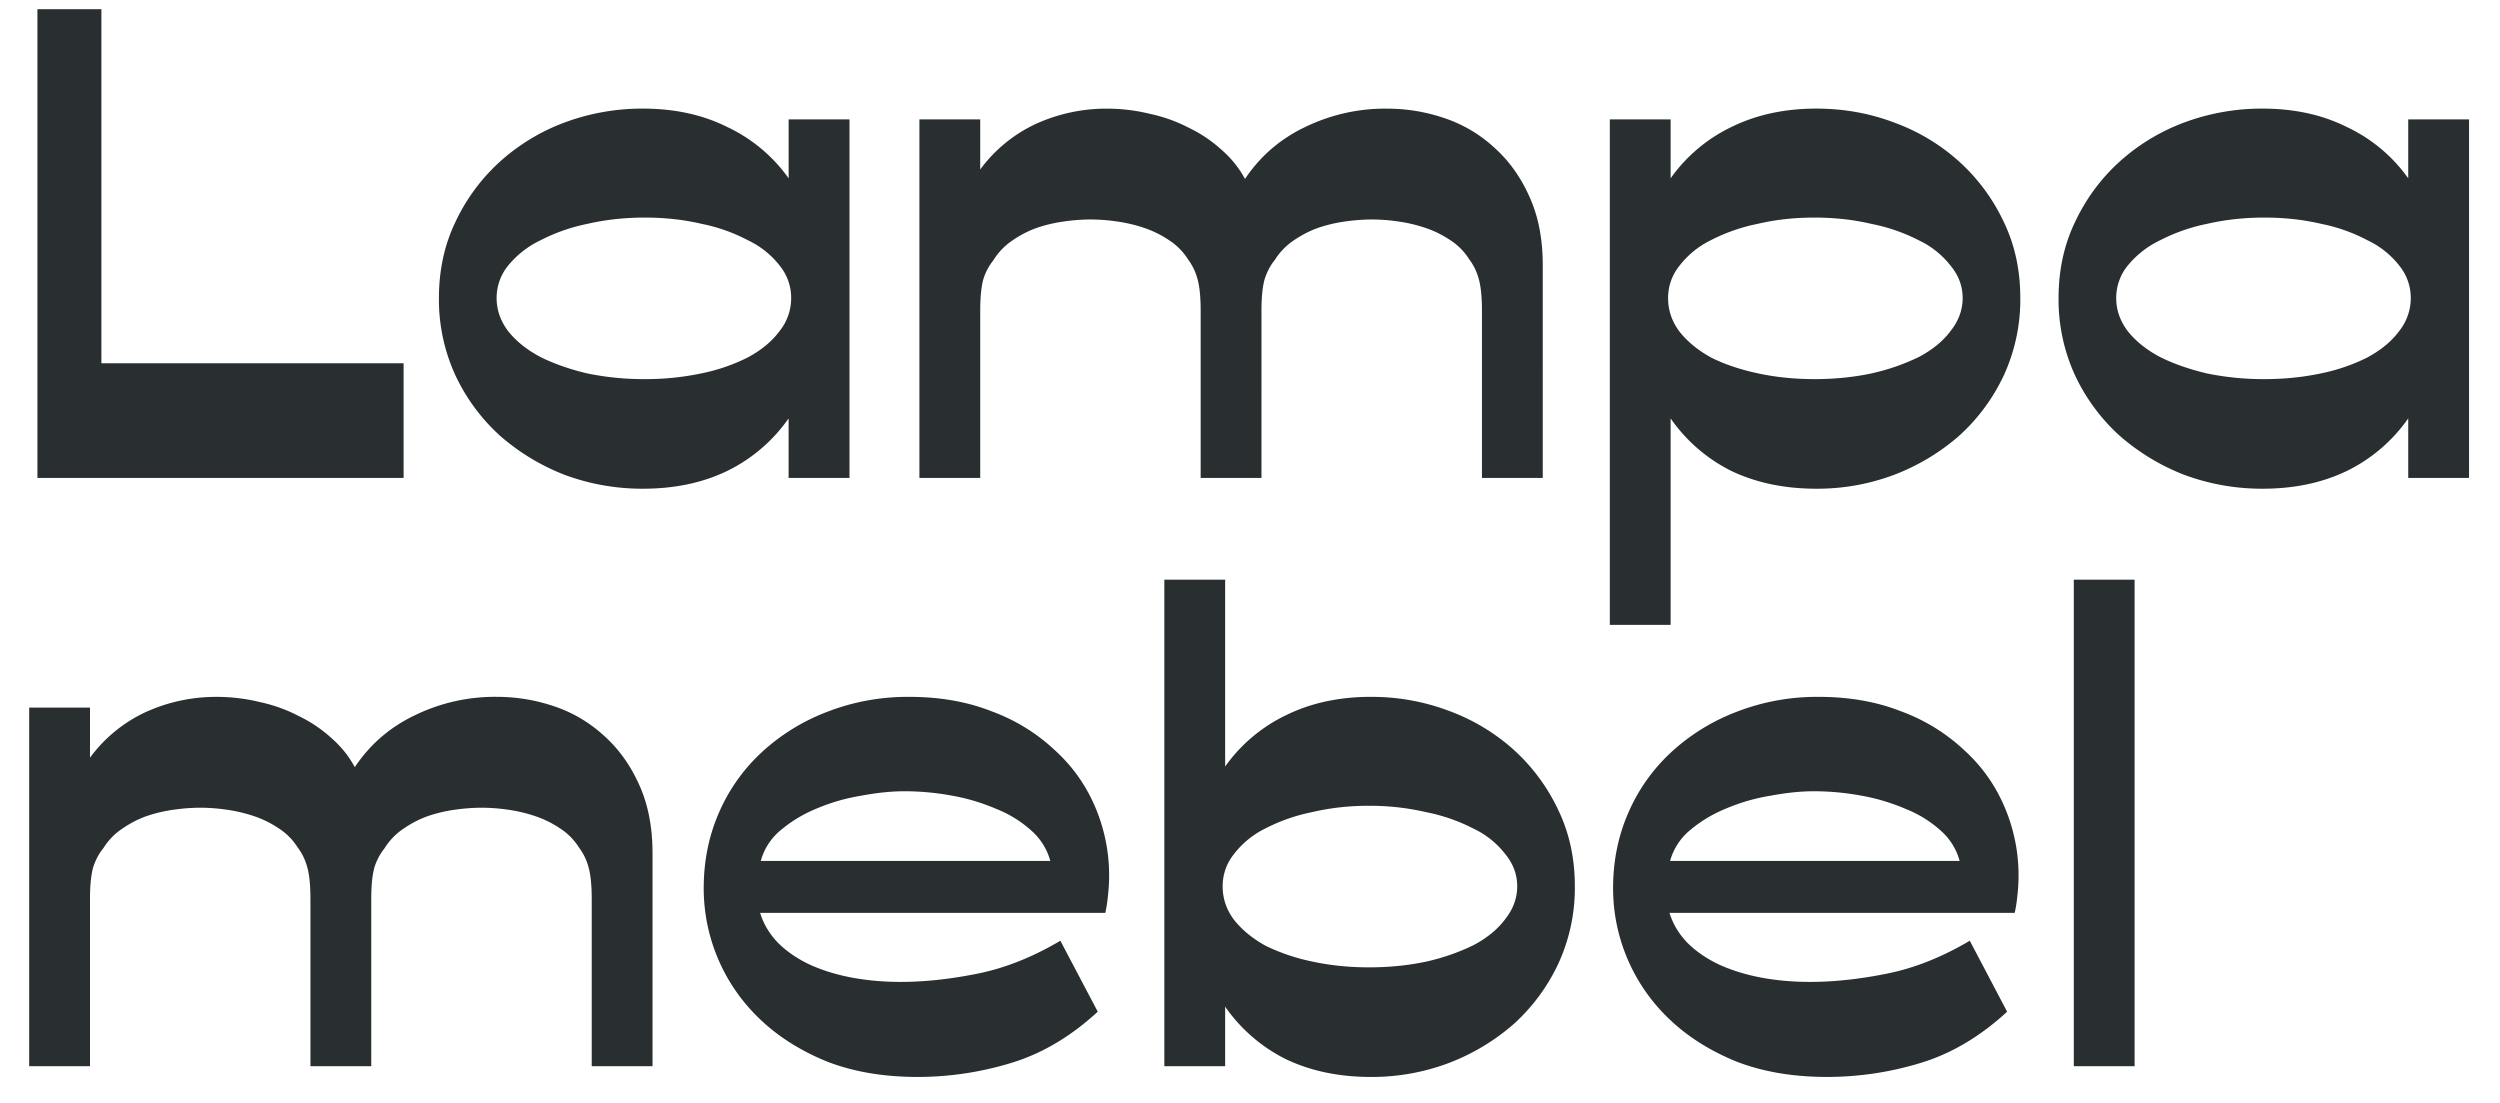 <svg xmlns="http://www.w3.org/2000/svg" width="68" height="30" fill="none" viewBox="0 0 68 30">
  <path fill="#292E30" d="M1.018 13V.25h1.74v9.63h8.22V13h-9.96ZM17.54 5.918c-.551 0-1.074.058-1.568.172a4.894 4.894 0 0 0-1.275.448 2.56 2.56 0 0 0-.879.69 1.39 1.39 0 0 0-.31.878c0 .322.103.62.31.896.218.276.511.512.879.707.368.184.793.333 1.275.448a7.641 7.641 0 0 0 1.568.155 7.34 7.34 0 0 0 1.534-.155 5.045 5.045 0 0 0 1.257-.43c.368-.196.655-.432.862-.707a1.44 1.44 0 0 0 .327-.914 1.39 1.39 0 0 0-.31-.878 2.384 2.384 0 0 0-.861-.69 4.621 4.621 0 0 0-1.258-.448c-.483-.114-1-.172-1.551-.172Zm-.052-2.964c.862 0 1.626.167 2.292.5a4.284 4.284 0 0 1 1.671 1.396V3.247h1.655V13H21.45v-1.62a4.371 4.371 0 0 1-1.671 1.43c-.666.322-1.43.483-2.292.483a6.064 6.064 0 0 1-2.136-.38 5.905 5.905 0 0 1-1.758-1.068 5.18 5.18 0 0 1-1.206-1.636 4.931 4.931 0 0 1-.448-2.103c0-.758.15-1.447.448-2.067a5.18 5.18 0 0 1 1.206-1.637 5.467 5.467 0 0 1 1.758-1.068 6.066 6.066 0 0 1 2.136-.38Zm9.174.293V4.61a3.941 3.941 0 0 1 1.516-1.241 4.625 4.625 0 0 1 1.93-.414c.39 0 .776.046 1.155.138.379.08.735.207 1.068.38.333.16.632.361.896.602.264.23.477.494.637.793.414-.62.96-1.091 1.637-1.413a4.97 4.97 0 0 1 2.223-.5c.54 0 1.063.087 1.568.259a3.76 3.76 0 0 1 1.344.793c.402.356.724.804.965 1.344.241.528.362 1.148.362 1.86V13h-1.654V8.451c0-.368-.029-.655-.086-.861a1.542 1.542 0 0 0-.259-.535 1.694 1.694 0 0 0-.534-.534 2.805 2.805 0 0 0-.672-.327 4.081 4.081 0 0 0-.74-.172 4.995 4.995 0 0 0-.707-.052 5.25 5.25 0 0 0-.707.052c-.253.034-.5.091-.74.172-.23.08-.454.195-.673.344a1.762 1.762 0 0 0-.517.535c-.115.137-.206.31-.275.517-.058.206-.087.493-.087.861V13h-1.654V8.451c0-.368-.028-.655-.086-.861a1.543 1.543 0 0 0-.258-.535 1.694 1.694 0 0 0-.535-.534 2.801 2.801 0 0 0-.671-.327 4.081 4.081 0 0 0-.741-.172 4.993 4.993 0 0 0-.707-.052c-.218 0-.454.017-.706.052-.253.034-.5.091-.741.172-.23.08-.454.195-.672.344a1.75 1.75 0 0 0-.517.535 1.58 1.58 0 0 0-.276.517c-.057.206-.086.493-.086.861V13h-1.654V3.247h1.654Zm22.69 2.671c-.551 0-1.068.058-1.55.172a4.894 4.894 0 0 0-1.276.448 2.418 2.418 0 0 0-.844.69 1.39 1.39 0 0 0-.31.878c0 .334.103.638.31.914.218.275.505.51.862.706.367.184.792.327 1.275.43.482.104.993.156 1.533.156.552 0 1.069-.052 1.551-.155a5.855 5.855 0 0 0 1.292-.448c.368-.195.655-.43.862-.707.218-.275.327-.574.327-.896 0-.321-.109-.614-.327-.878a2.383 2.383 0 0 0-.862-.69 4.877 4.877 0 0 0-1.292-.448c-.483-.114-1-.172-1.55-.172Zm.052-2.964c.747 0 1.453.127 2.12.38a5.404 5.404 0 0 1 1.774 1.068 5.18 5.18 0 0 1 1.206 1.637c.299.62.448 1.31.448 2.067a4.93 4.93 0 0 1-.448 2.103 5.18 5.18 0 0 1-1.206 1.636 5.852 5.852 0 0 1-1.775 1.069 5.924 5.924 0 0 1-2.12.379c-.86 0-1.63-.16-2.308-.482a4.406 4.406 0 0 1-1.654-1.43v5.616h-1.654V3.247h1.654V4.85a4.316 4.316 0 0 1 1.654-1.396c.678-.333 1.447-.5 2.309-.5Zm12.189 2.964c-.552 0-1.074.058-1.568.172a4.895 4.895 0 0 0-1.275.448 2.56 2.56 0 0 0-.879.69 1.39 1.39 0 0 0-.31.878c0 .322.103.62.31.896.218.276.511.512.879.707.367.184.792.333 1.275.448a7.64 7.64 0 0 0 1.568.155c.54 0 1.051-.052 1.533-.155a5.045 5.045 0 0 0 1.258-.43c.368-.196.655-.432.862-.707a1.44 1.44 0 0 0 .327-.914 1.39 1.39 0 0 0-.31-.878 2.384 2.384 0 0 0-.862-.69 4.62 4.62 0 0 0-1.257-.448c-.483-.114-1-.172-1.551-.172Zm-.052-2.964c.862 0 1.626.167 2.292.5a4.284 4.284 0 0 1 1.671 1.396V3.247h1.654V13h-1.654v-1.62a4.371 4.371 0 0 1-1.671 1.43c-.666.322-1.43.483-2.292.483a6.064 6.064 0 0 1-2.136-.38 5.905 5.905 0 0 1-1.758-1.068 5.178 5.178 0 0 1-1.206-1.636 4.931 4.931 0 0 1-.448-2.103c0-.758.15-1.447.448-2.067.299-.632.7-1.178 1.206-1.637a5.467 5.467 0 0 1 1.758-1.068 6.066 6.066 0 0 1 2.136-.38ZM2.448 19.247v1.362a3.941 3.941 0 0 1 1.516-1.241 4.625 4.625 0 0 1 1.93-.413c.39 0 .776.045 1.155.137.379.08.735.207 1.068.38.333.16.632.361.896.602.264.23.477.494.637.793.414-.62.96-1.091 1.637-1.413a4.97 4.97 0 0 1 2.223-.5c.54 0 1.063.087 1.568.259a3.76 3.76 0 0 1 1.344.793c.402.356.724.804.965 1.343.241.529.362 1.15.362 1.861V29h-1.654v-4.549c0-.367-.029-.655-.086-.861a1.543 1.543 0 0 0-.259-.535 1.695 1.695 0 0 0-.534-.534 2.806 2.806 0 0 0-.672-.327 4.086 4.086 0 0 0-.74-.172 5.002 5.002 0 0 0-.707-.052c-.219 0-.454.017-.707.052-.253.034-.5.091-.74.172-.23.08-.455.195-.673.345a1.747 1.747 0 0 0-.517.534 1.58 1.58 0 0 0-.275.517c-.058.206-.087.494-.087.861V29H8.444v-4.549c0-.367-.028-.655-.086-.861a1.543 1.543 0 0 0-.258-.535 1.694 1.694 0 0 0-.534-.534 2.809 2.809 0 0 0-.672-.327 4.086 4.086 0 0 0-.741-.172 5.002 5.002 0 0 0-.707-.052c-.218 0-.454.017-.706.052-.253.034-.5.091-.741.172-.23.08-.454.195-.672.345-.207.137-.38.315-.517.534-.115.137-.207.31-.276.517-.057.206-.086.494-.086.861V29H.794v-9.753h1.654Zm26.12 4.17a1.683 1.683 0 0 0-.518-.827 3.143 3.143 0 0 0-.947-.586 5.475 5.475 0 0 0-1.207-.362 7.124 7.124 0 0 0-1.292-.12c-.356 0-.747.04-1.172.12a5.211 5.211 0 0 0-1.206.345 3.68 3.68 0 0 0-.982.586 1.65 1.65 0 0 0-.551.844h7.874ZM24.5 26.708c.643 0 1.338-.074 2.085-.224.746-.149 1.499-.448 2.257-.896l1.017 1.93c-.736.678-1.523 1.143-2.361 1.396a8.733 8.733 0 0 1-2.533.379c-.942 0-1.775-.144-2.498-.43-.724-.3-1.333-.69-1.827-1.172a4.9 4.9 0 0 1-1.499-3.533c0-.735.138-1.419.413-2.05a4.868 4.868 0 0 1 1.155-1.637 5.508 5.508 0 0 1 1.775-1.103 6.024 6.024 0 0 1 2.257-.413c.827 0 1.574.132 2.24.396a5.028 5.028 0 0 1 1.706 1.05c.482.437.85.954 1.103 1.552a4.74 4.74 0 0 1 .344 2.429 3.578 3.578 0 0 1-.069.448h-9.39c.091.299.252.569.482.81.23.23.511.425.844.586.345.16.73.281 1.155.362.425.08.873.12 1.344.12Zm12.736-4.79a6.68 6.68 0 0 0-1.55.172 4.89 4.89 0 0 0-1.276.448 2.417 2.417 0 0 0-.844.69 1.39 1.39 0 0 0-.31.878c0 .334.103.638.31.914.218.275.505.51.861.706a5.36 5.36 0 0 0 1.275.43c.483.104.994.156 1.534.156.551 0 1.068-.052 1.55-.155a5.855 5.855 0 0 0 1.293-.448c.367-.195.655-.43.861-.706.219-.276.328-.575.328-.896 0-.322-.11-.615-.328-.88a2.382 2.382 0 0 0-.861-.689 4.873 4.873 0 0 0-1.292-.448 6.68 6.68 0 0 0-1.551-.172Zm.051-2.963a5.92 5.92 0 0 1 2.12.379 5.43 5.43 0 0 1 1.775 1.068 5.18 5.18 0 0 1 1.206 1.637c.298.62.448 1.31.448 2.067a4.93 4.93 0 0 1-.448 2.103 5.178 5.178 0 0 1-1.206 1.637 5.852 5.852 0 0 1-1.775 1.068 5.924 5.924 0 0 1-2.12.379c-.861 0-1.63-.16-2.308-.482a4.407 4.407 0 0 1-1.655-1.43V29H31.67V15.767h1.654v5.083a4.316 4.316 0 0 1 1.655-1.396c.677-.333 1.447-.5 2.309-.5Zm16.015 4.462a1.683 1.683 0 0 0-.517-.827 3.145 3.145 0 0 0-.948-.586 5.475 5.475 0 0 0-1.206-.362 7.124 7.124 0 0 0-1.292-.12c-.356 0-.747.04-1.172.12a5.213 5.213 0 0 0-1.206.345c-.368.15-.695.345-.982.586a1.65 1.65 0 0 0-.552.844h7.875Zm-4.067 3.291c.644 0 1.339-.074 2.085-.224.747-.149 1.5-.448 2.258-.896l1.016 1.93c-.735.678-1.522 1.143-2.36 1.396a8.733 8.733 0 0 1-2.533.379c-.942 0-1.775-.144-2.499-.43-.724-.3-1.332-.69-1.826-1.172a4.9 4.9 0 0 1-1.5-3.533c0-.735.138-1.419.414-2.05a4.87 4.87 0 0 1 1.155-1.637 5.51 5.51 0 0 1 1.774-1.103 6.023 6.023 0 0 1 2.258-.413c.827 0 1.573.132 2.24.396a5.028 5.028 0 0 1 1.705 1.05c.483.437.85.954 1.103 1.552a4.724 4.724 0 0 1 .345 2.429 3.578 3.578 0 0 1-.07.448h-9.39c.092.299.253.569.483.81.23.23.51.425.844.586.345.16.73.281 1.154.362.425.08.873.12 1.344.12ZM58.061 29h-1.654V15.767h1.654V29Z"/>
</svg>
